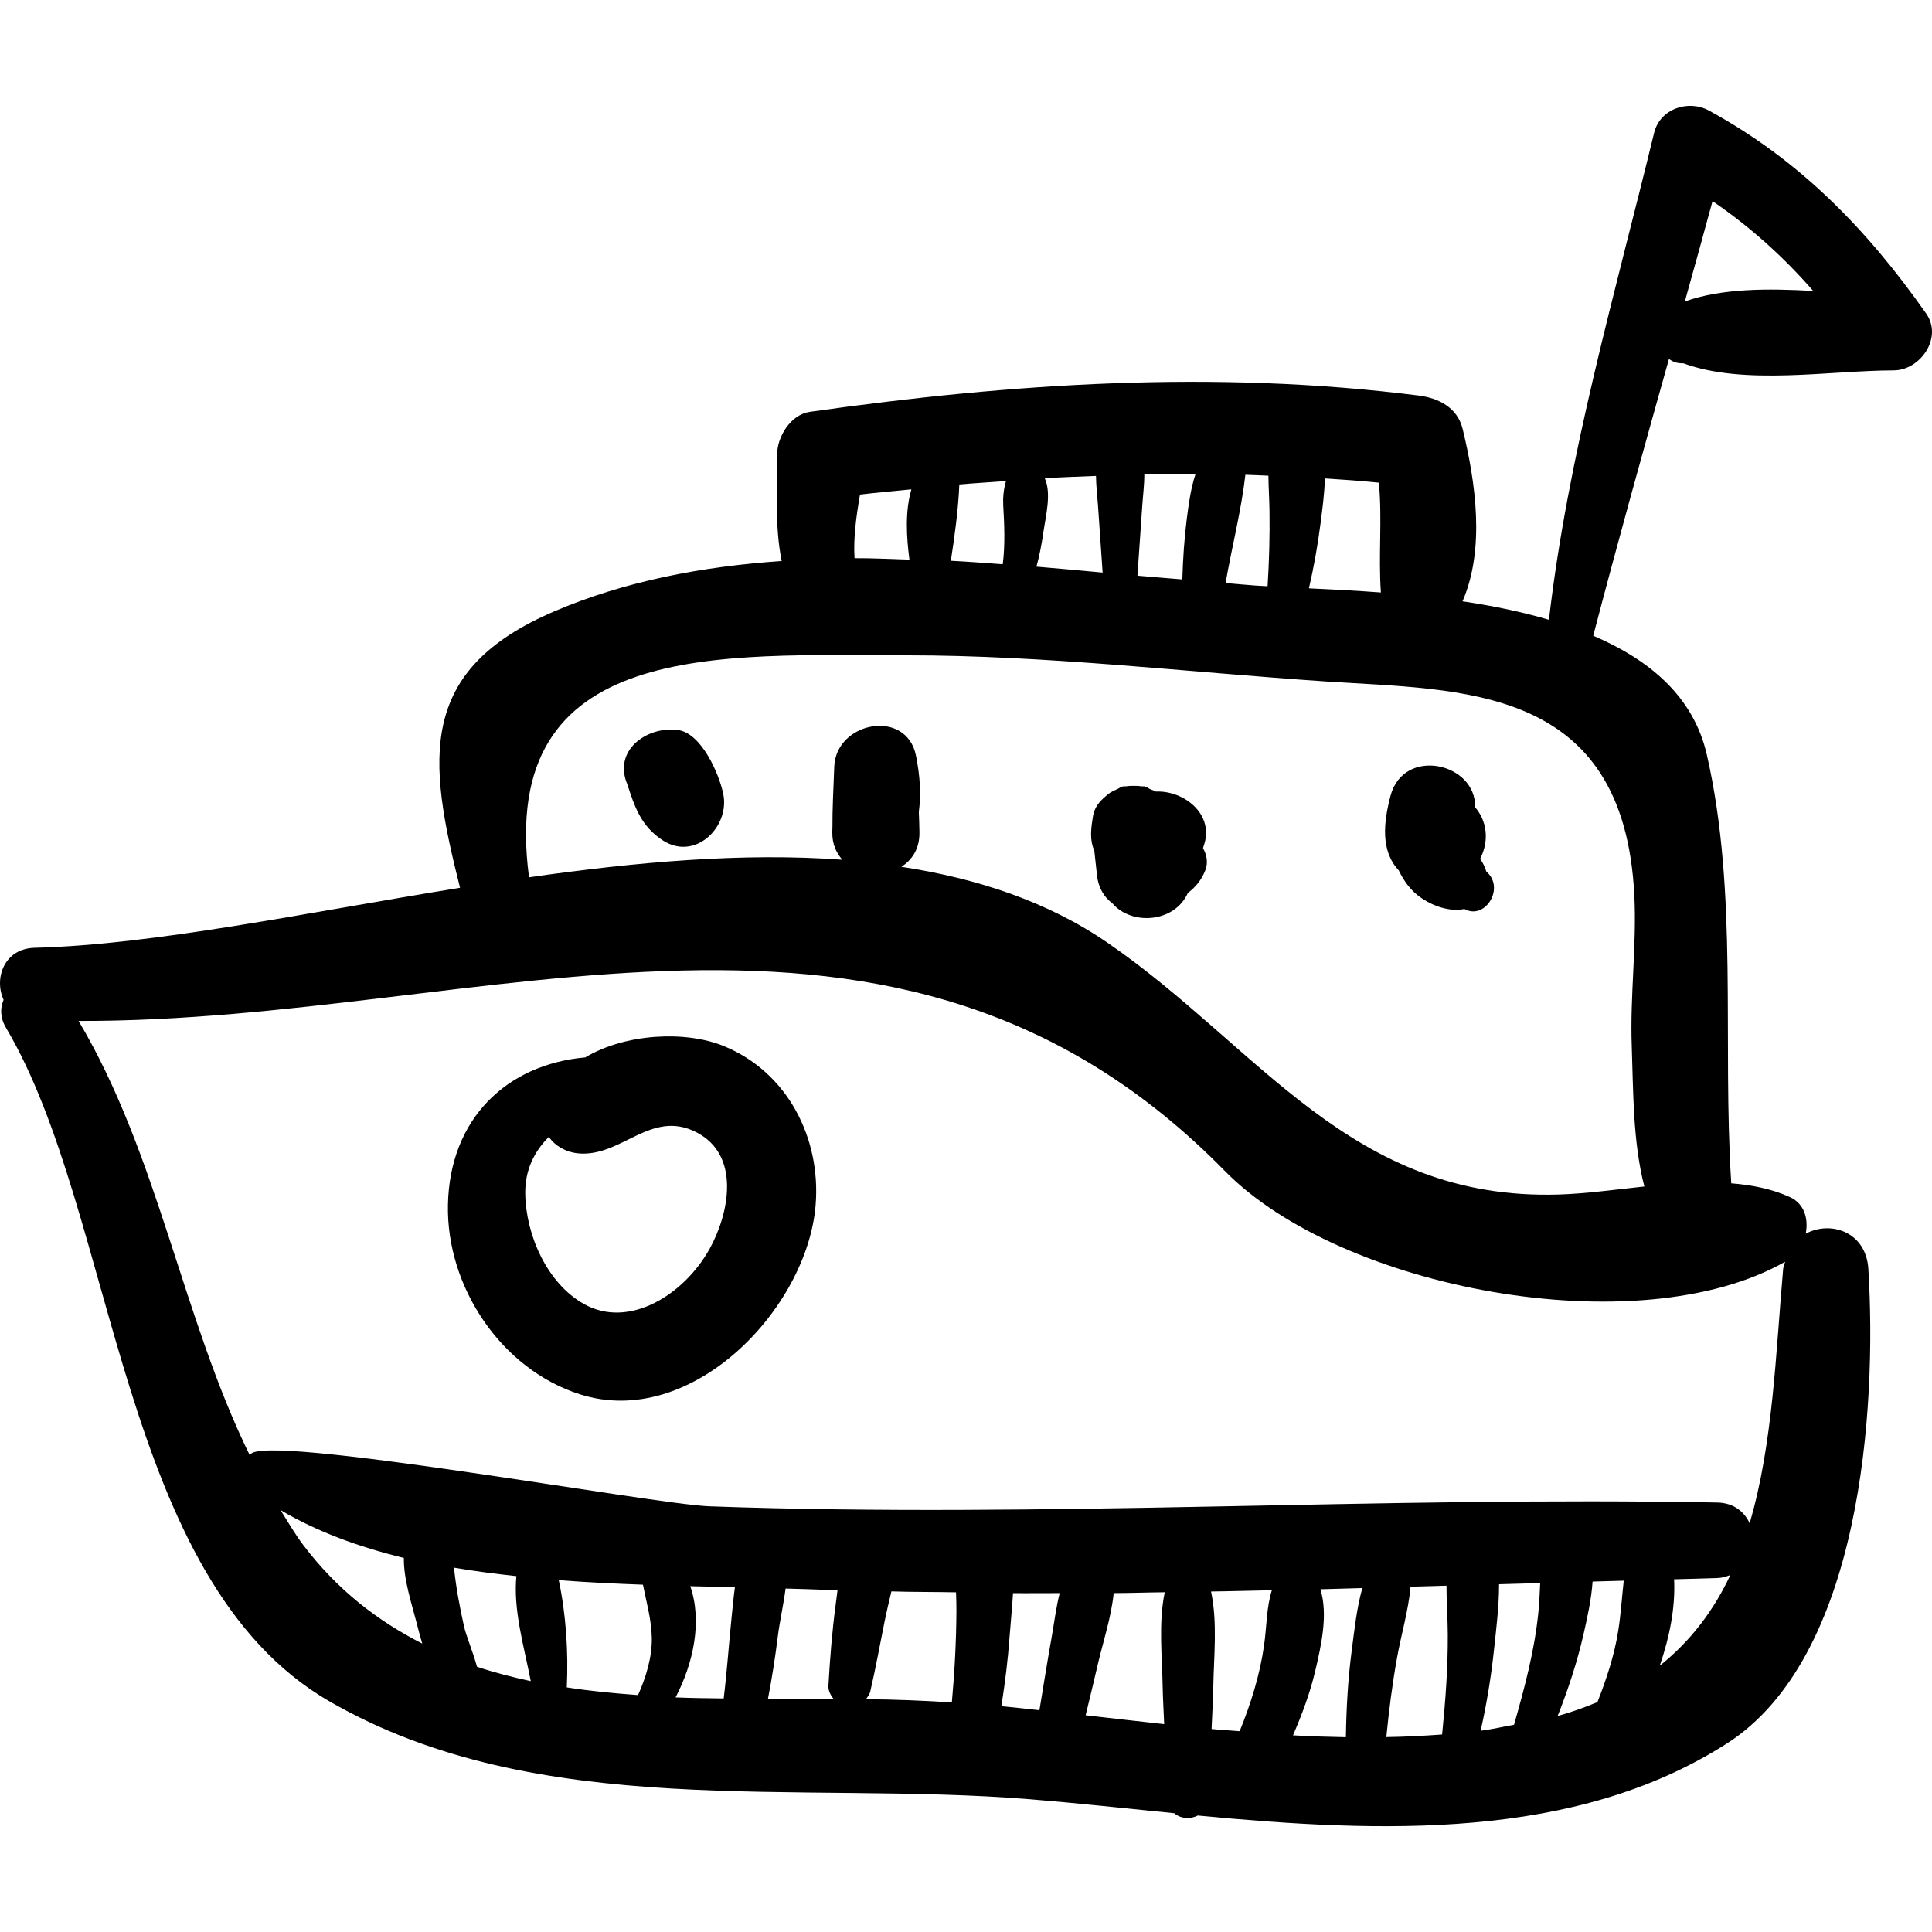 <svg xmlns="http://www.w3.org/2000/svg" xmlns:xlink="http://www.w3.org/1999/xlink" fill="#000000" id="Capa_1" width="800px" height="800px" viewBox="0 0 190.938 190.938" xml:space="preserve"><g>	<g>		<path d="M190.364,30.99c-5.82-8.298-12.52-15.193-21.48-20.069c-2.031-1.104-4.829-0.174-5.406,2.199   c-3.869,15.909-8.508,31.824-10.398,48.13c-2.736-0.8-5.628-1.394-8.54-1.823c2.238-5.174,1.304-11.699,0.015-17.025   c-0.515-2.123-2.373-3.061-4.349-3.311c-20.113-2.546-40.166-1.222-60.175,1.612c-1.892,0.268-3.241,2.475-3.227,4.238   c0.029,3.554-0.249,7.073,0.45,10.501c-7.818,0.54-15.414,1.964-22.434,4.96c-13.574,5.793-12.587,14.58-9.355,27.336   c-15.341,2.483-30.208,5.626-42.046,5.932c-3.036,0.078-4.025,3.052-3.065,5.14c-0.342,0.8-0.361,1.752,0.24,2.766   c10.972,18.508,11.114,54.532,31.968,66.568c20.675,11.933,46.32,7.81,69.291,9.679c4.547,0.37,9.316,0.89,14.188,1.374   c0.643,0.553,1.597,0.61,2.34,0.229c18.017,1.715,37.242,2.501,52.276-7.112c13.303-8.506,14.841-33.113,13.99-46.909   c-0.229-3.702-3.767-4.795-6.189-3.48c0.279-1.431-0.104-2.961-1.581-3.628c-1.777-0.802-3.736-1.189-5.778-1.35   c-0.903-14.087,0.723-28.62-2.414-42.357c-1.313-5.749-5.659-9.384-11.228-11.762c2.393-9.148,4.93-18.253,7.486-27.353   c0.388,0.298,0.858,0.453,1.411,0.427c6.054,2.224,14.449,0.714,20.79,0.702C189.79,36.601,192.033,33.37,190.364,30.99z    M130.509,51.715c0.181-1.417,0.388-2.933,0.428-4.432c1.779,0.115,3.558,0.237,5.337,0.419c0.342,3.649-0.061,7.189,0.198,10.852   c-2.527-0.188-4.928-0.308-7.112-0.411C129.851,56.026,130.23,53.888,130.509,51.715z M123.08,46.922   c0.758,0.019,1.518,0.064,2.276,0.091c0.011,1.157,0.092,2.327,0.107,3.499c0.036,2.491-0.035,4.957-0.188,7.425   c-0.385-0.022-0.808-0.042-1.164-0.066c-0.968-0.065-2.004-0.173-2.988-0.249C121.744,54.041,122.668,50.513,123.08,46.922z    M112.884,50.043c0.074-1.089,0.212-2.139,0.208-3.169c1.682-0.037,3.363,0.023,5.046,0.023c-0.451,1.373-0.655,2.852-0.847,4.354   c-0.253,1.984-0.383,3.998-0.441,6.012c-1.49-0.131-2.925-0.23-4.438-0.37C112.568,54.61,112.726,52.328,112.884,50.043z    M103.138,52.456c0.211-1.45,0.794-3.701,0.115-5.191c1.687-0.104,3.374-0.159,5.062-0.23c0.01,0.979,0.134,1.975,0.205,3.008   c0.149,2.181,0.3,4.362,0.451,6.543c-2.177-0.199-4.336-0.405-6.54-0.585C102.754,54.848,102.962,53.657,103.138,52.456z    M94.809,47.882c1.537-0.14,3.075-0.221,4.612-0.337c-0.241,0.792-0.312,1.696-0.275,2.349c0.109,1.923,0.203,3.93-0.045,5.87   c-1.709-0.124-3.417-0.256-5.13-0.344C94.348,52.97,94.707,50.385,94.809,47.882z M84.993,48.878   c1.692-0.205,3.386-0.336,5.079-0.516c-0.644,2.19-0.483,4.75-0.193,6.947c-1.811-0.055-3.625-0.156-5.427-0.145   C84.328,53.1,84.632,50.97,84.993,48.878z M29.981,152.708c-0.838-1.106-1.522-2.303-2.256-3.468   c3.595,2.133,7.745,3.645,12.187,4.729c-0.031,2.166,0.821,4.676,1.249,6.368c0.165,0.652,0.354,1.367,0.571,2.098   C37.322,160.197,33.317,157.112,29.981,152.708z M47.14,164.723c-0.394-1.476-1.072-3.033-1.297-4.061   c-0.408-1.857-0.764-3.714-0.961-5.606c-0.004-0.043-0.006-0.082-0.01-0.125c2.021,0.348,4.086,0.608,6.162,0.836   c-0.325,3.372,0.764,6.973,1.421,10.378C50.647,165.752,48.865,165.3,47.14,164.723z M63.058,167.523   c-2.375-0.174-4.734-0.398-7.041-0.76c0.162-3.475-0.072-7.188-0.796-10.599c2.792,0.219,5.57,0.348,8.322,0.449   c0.338,1.731,0.835,3.413,0.874,5.223C64.458,163.758,63.852,165.732,63.058,167.523z M72.317,159.692   c-0.282,2.724-0.462,5.452-0.796,8.165c-1.586-0.025-3.174-0.037-4.754-0.104c1.757-3.373,2.654-7.509,1.452-10.991   c1.512,0.038,2.953,0.067,4.411,0.099C72.498,157.83,72.409,158.803,72.317,159.692z M82.583,158.623   c-0.354,2.663-0.561,5.312-0.712,7.993c-0.026,0.471,0.214,0.927,0.534,1.31c-2.164-0.001-4.314-0.005-6.511-0.009   c0.389-2.035,0.715-4.085,0.968-6.136c0.181-1.47,0.562-3.136,0.776-4.785c1.238,0.036,2.518,0.065,3.677,0.117   c0.486,0.022,0.973,0.015,1.458,0.035C82.705,157.656,82.643,158.167,82.583,158.623z M94.07,168.247   c-2.763-0.174-5.575-0.294-8.497-0.317c0.19-0.236,0.371-0.489,0.432-0.754c0.529-2.265,0.939-4.548,1.397-6.826   c0.207-1.029,0.451-2.052,0.696-3.073c2.127,0.067,4.258,0.049,6.386,0.091c0.019,0.605,0.041,1.212,0.038,1.813   C94.507,162.195,94.344,165.23,94.07,168.247z M103.925,161.852c-0.424,2.383-0.807,4.775-1.199,7.167   c-1.257-0.136-2.528-0.281-3.763-0.4c0.358-2.262,0.644-4.533,0.81-6.838c0.098-1.355,0.257-2.842,0.343-4.333   c1.537,0.018,3.075-0.009,4.612-0.002C104.367,158.887,104.183,160.397,103.925,161.852z M114.907,166.775   c0.022,1.207,0.103,2.413,0.148,3.619c-2.607-0.285-5.204-0.581-7.762-0.875c0.43-1.714,0.822-3.438,1.23-5.154   c0.515-2.172,1.307-4.576,1.542-6.92c1.681-0.004,3.363-0.07,5.044-0.083C114.48,160.403,114.854,163.707,114.907,166.775z    M124.932,162.571c-0.413,2.933-1.303,5.781-2.419,8.522c-0.926-0.079-1.852-0.126-2.775-0.216   c0.055-1.367,0.145-2.733,0.168-4.103c0.055-3.093,0.432-6.426-0.22-9.487c2.004-0.023,4.007-0.09,6.01-0.123   C125.161,158.848,125.196,160.697,124.932,162.571z M133.585,163.152c-0.371,2.833-0.529,5.681-0.571,8.534   c-1.738-0.036-3.479-0.083-5.229-0.185c0.894-2.068,1.685-4.176,2.204-6.386c0.596-2.538,1.273-5.534,0.509-8.05   c1.381-0.027,2.758-0.087,4.14-0.117C134.076,158.957,133.858,161.069,133.585,163.152z M142.522,171.418   c-1.824,0.133-3.659,0.229-5.514,0.257c0.262-2.649,0.597-5.288,1.073-7.914c0.421-2.317,1.115-4.606,1.322-6.947   c1.186-0.028,2.368-0.072,3.552-0.101c-0.003,1.603,0.121,3.223,0.128,4.798C143.1,164.82,142.854,168.126,142.522,171.418z    M152.029,159.411c-0.384,3.763-1.363,7.421-2.4,11.049c-1.102,0.191-2.18,0.448-3.3,0.588c0.598-2.638,1.03-5.281,1.319-7.989   c0.221-2.065,0.505-4.3,0.502-6.491c1.356-0.034,2.709-0.081,4.065-0.115C152.168,157.427,152.132,158.411,152.029,159.411z    M157.873,168.217c-1.229,0.512-2.515,0.985-3.929,1.372c1.035-2.636,1.928-5.313,2.563-8.11c0.377-1.659,0.768-3.426,0.887-5.174   c1.026-0.027,2.052-0.062,3.079-0.087c-0.182,1.645-0.283,3.298-0.543,4.942C159.549,163.583,158.772,165.932,157.873,168.217z    M164.034,164.619c0.957-2.8,1.553-5.704,1.416-8.541c1.419-0.041,2.84-0.068,4.257-0.12c0.496-0.018,0.909-0.15,1.304-0.304   C169.396,159.098,167.142,162.142,164.034,164.619z M176.421,124.697c-0.058,0.243-0.17,0.44-0.193,0.709   c-0.728,8.299-1.006,17.31-3.313,25.135c-0.519-1.129-1.557-2.014-3.207-2.046c-33.223-0.634-66.36,1.562-99.614,0.372   c-5.49-0.196-44.441-7.314-45.362-5.096c-0.011,0.025-0.022,0.053-0.033,0.079c-6.687-13.599-9.06-29.718-16.934-42.953   c40.616,0.117,80.751-18.348,113.292,14.834C132.463,127.363,161.843,132.976,176.421,124.697z M161.522,88.526   c0.241,4.929-0.436,9.886-0.258,14.825c0.159,4.428,0.095,9.451,1.246,13.908c-2.938,0.316-5.827,0.712-8.445,0.793   c-20.565,0.637-29.59-14.553-44.569-24.856c-5.951-4.093-12.903-6.384-20.411-7.531c1.044-0.671,1.808-1.765,1.782-3.401   c-0.002-0.116-0.004-0.231-0.006-0.347c0-0.01-0.005-0.016-0.006-0.026c0.004-0.549-0.034-1.099-0.048-1.648   c0.225-1.732,0.137-3.454-0.278-5.549c-0.936-4.714-7.927-3.384-8.081,1.094c-0.07,2.031-0.193,4.071-0.18,6.104   c0,0.01-0.005,0.016-0.006,0.026c-0.002,0.116-0.004,0.232-0.006,0.347c-0.018,1.164,0.4,2.026,0.986,2.702   c-9.83-0.724-20.418,0.227-30.959,1.736c-3.136-23.666,19.093-21.933,37.3-21.938c13.81-0.004,27.637,1.657,41.402,2.579   C144.438,68.244,160.496,67.54,161.522,88.526z M166.511,29.792c0.922-3.303,1.841-6.606,2.737-9.915   c3.73,2.549,7.01,5.501,9.95,8.874C174.767,28.502,170.221,28.477,166.511,29.792z"></path>		<path d="M71.477,78.453c-0.412-1.979-2.139-5.986-4.482-6.309c-2.835-0.391-6.265,1.767-5.105,5.105   c0.018,0.051,0.045,0.091,0.064,0.142c0.76,2.31,1.358,4.236,3.544,5.66C68.696,85.133,72.158,81.725,71.477,78.453z"></path>		<path d="M118.895,83.821c0.02-0.056,0.025-0.11,0.046-0.167c1.159-3.127-1.89-5.543-4.706-5.424c-0.176-0.1-0.36-0.154-0.548-0.23   c-0.188-0.082-0.324-0.213-0.535-0.271c-0.125-0.035-0.268-0.003-0.398-0.023c-0.243-0.044-0.469-0.038-0.711-0.042   c-0.241,0.004-0.468-0.002-0.711,0.042c-0.13,0.021-0.272-0.011-0.397,0.023c-0.211,0.058-0.349,0.189-0.535,0.271   c-0.253,0.102-0.479,0.213-0.707,0.357c-0.159,0.111-0.307,0.225-0.443,0.355c-0.604,0.507-1.101,1.122-1.228,1.93   c-0.155,0.985-0.316,1.983-0.045,2.97c0.054,0.198,0.112,0.294,0.17,0.441l0.271,2.461c0.144,1.297,0.747,2.196,1.527,2.771   c1.907,2.22,6.155,1.899,7.452-1.039c0.727-0.535,1.338-1.257,1.721-2.232C119.418,85.251,119.262,84.486,118.895,83.821z"></path>		<path d="M147.095,86.331c-0.065-0.07-0.134-0.135-0.203-0.199c-0.138-0.441-0.335-0.862-0.611-1.256   c0.95-1.852,0.632-3.8-0.498-5.091c0.121-4.406-7.086-6.032-8.366-1.112c-0.667,2.562-1.009,5.396,0.823,7.352   c0.369,0.767,0.831,1.494,1.495,2.129c1.187,1.134,3.272,2.045,4.988,1.68C146.694,90.934,148.629,87.981,147.095,86.331z"></path>		<path d="M71.513,103.374c-3.765-1.533-9.704-1.247-13.677,1.129c-7.753,0.686-13.393,6.049-13.566,14.563   c-0.165,8.119,5.263,16.246,13.032,18.729c11.047,3.532,22.476-8.458,23.305-18.694C81.145,112.465,77.822,105.945,71.513,103.374   z M70.124,123.433c-2.529,4.544-7.982,7.954-12.445,5.424c-3.643-2.065-5.706-6.836-5.77-10.872   c-0.037-2.37,0.906-4.201,2.336-5.63c0.617,0.913,1.705,1.503,2.815,1.623c4.335,0.472,7.243-4.424,11.791-2.063   C73.238,114.194,72.047,119.978,70.124,123.433z"></path>	</g></g></svg>